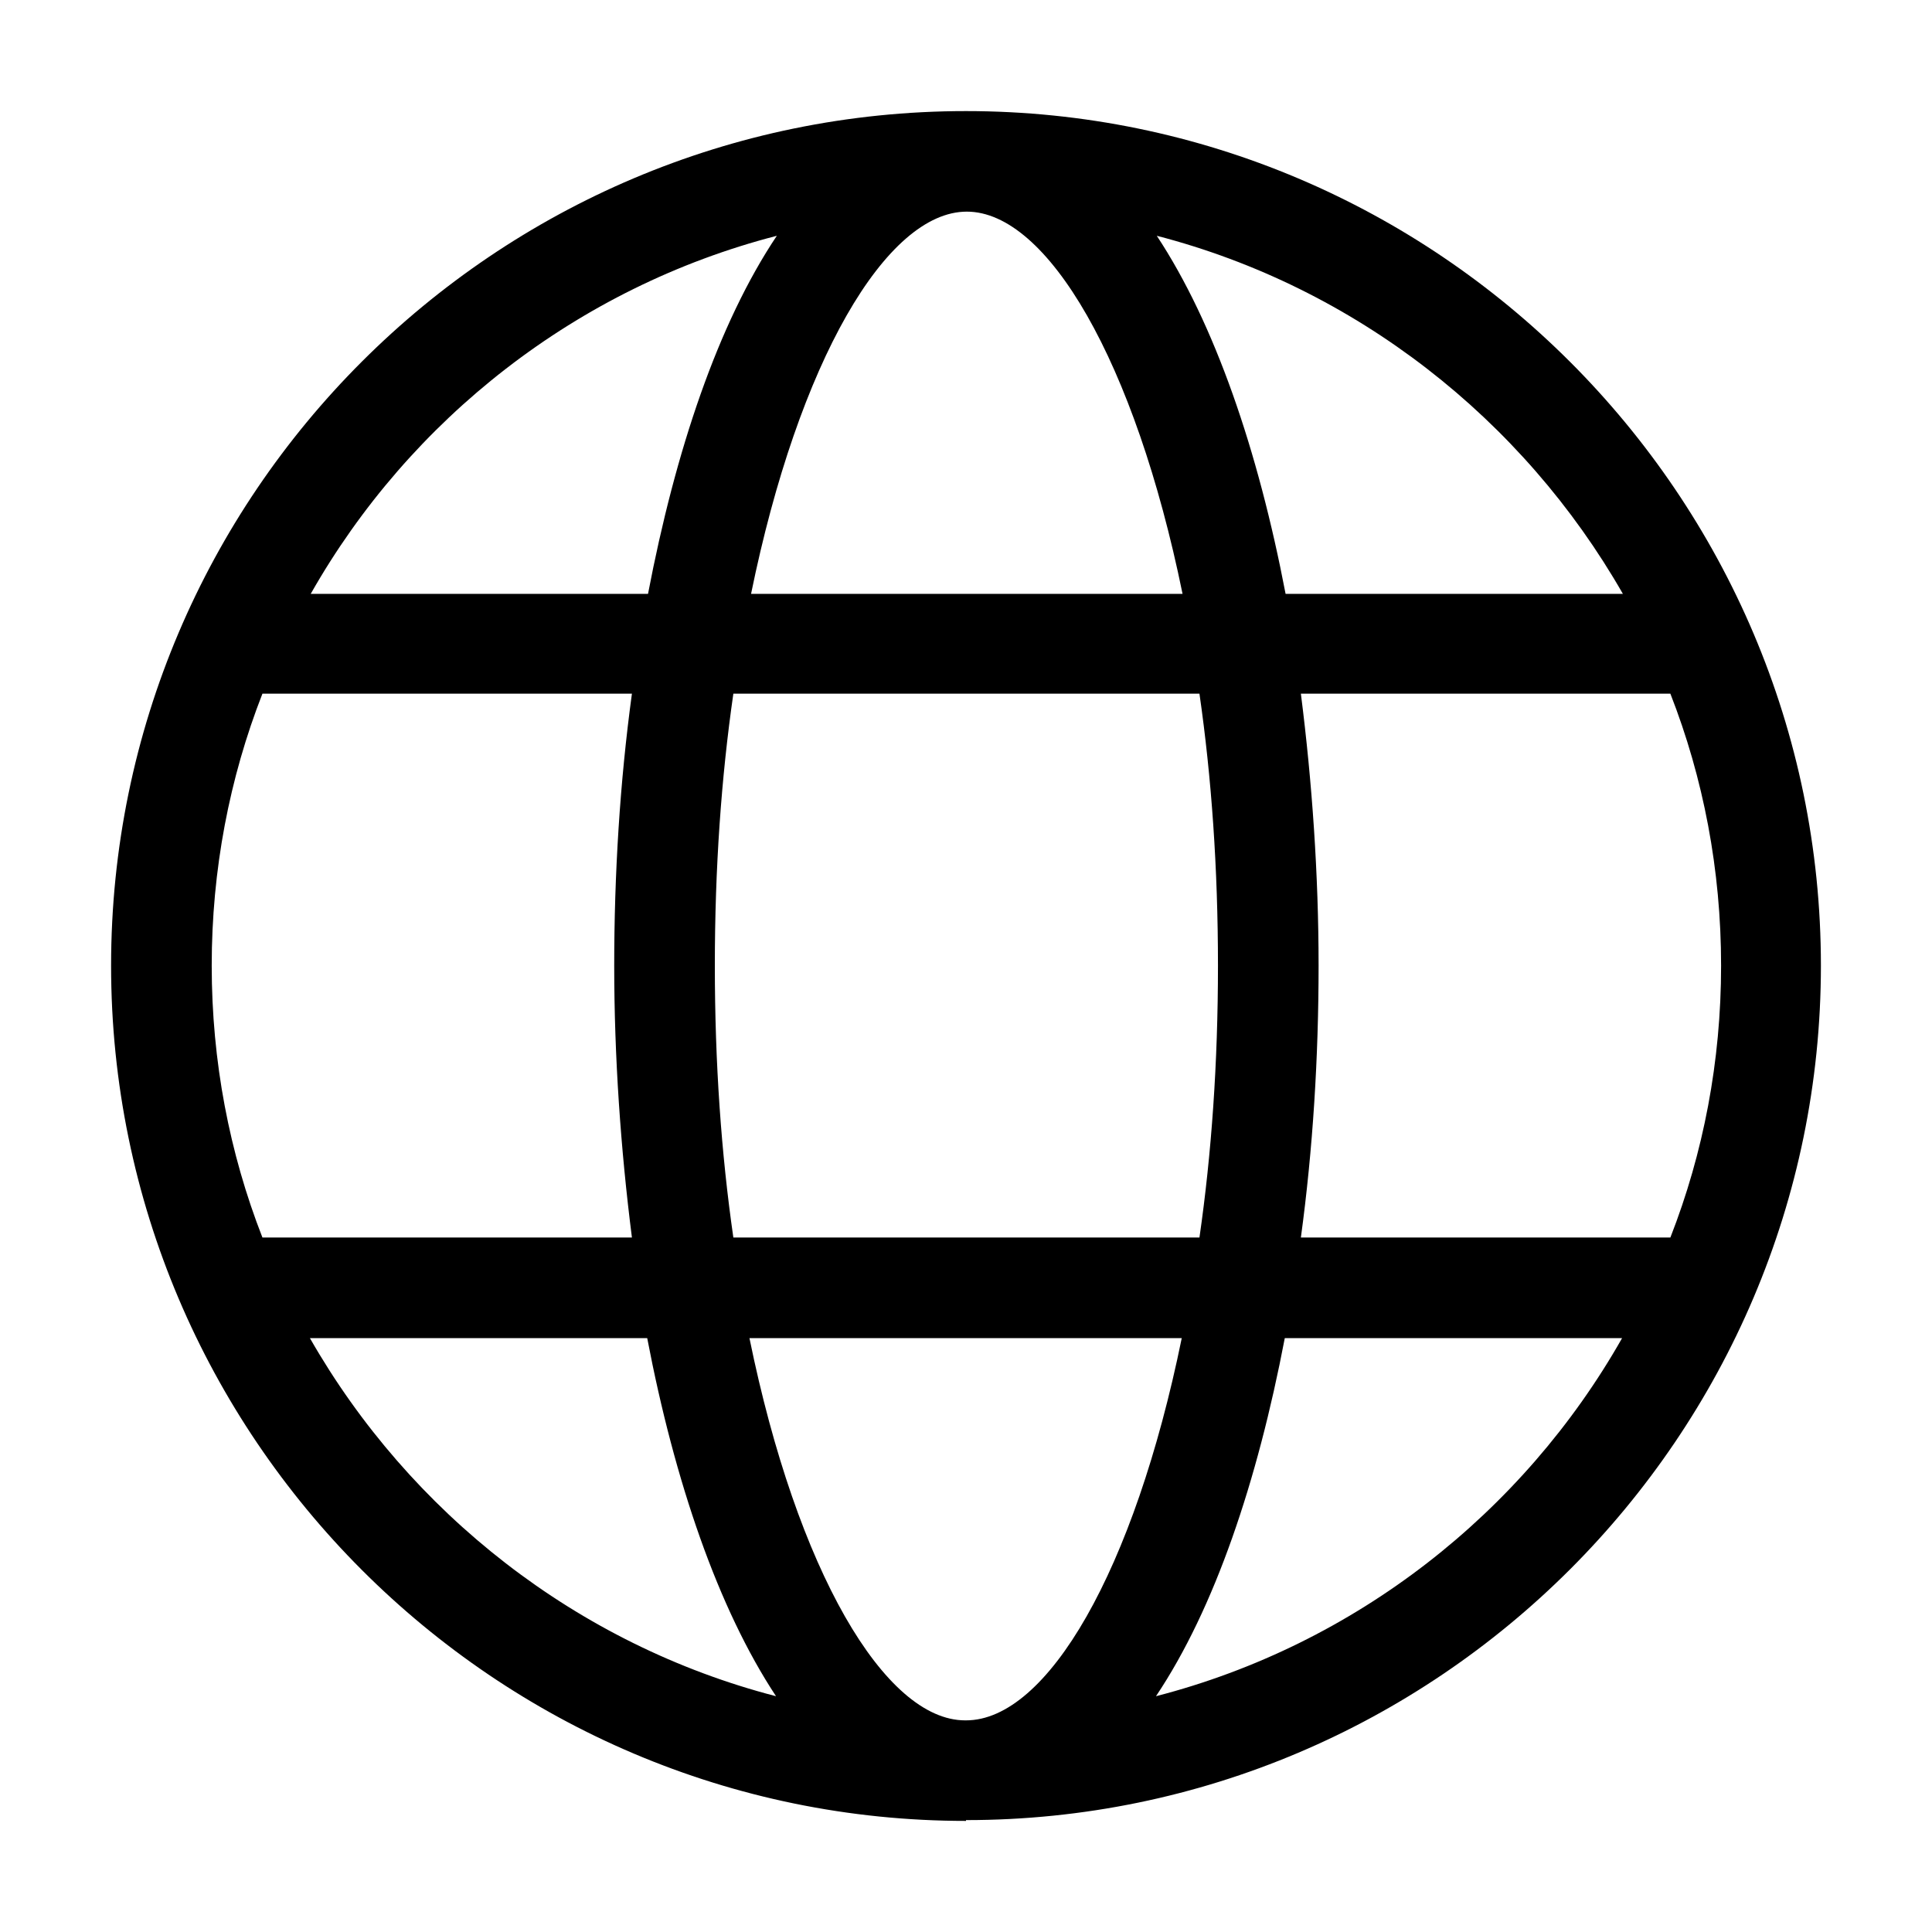 <svg width="24" height="24" viewBox="0 0 24 24" fill="none" xmlns="http://www.w3.org/2000/svg">
<path d="M12 22.62C6.15 22.62 1.38 17.852 1.38 11.995C1.38 6.138 6.15 1.38 12 1.38C17.85 1.38 22.62 6.148 22.62 11.995C22.62 17.842 17.85 22.61 12 22.61V22.62ZM12 21.371C13.01 21.371 14.09 19.512 14.68 16.623H9.31C9.9 19.512 10.99 21.371 11.99 21.371H12ZM15.96 16.623C15.62 18.402 15.09 19.981 14.36 21.071C16.84 20.431 18.92 18.792 20.15 16.623H15.95H15.96ZM3.85 16.623C5.09 18.792 7.17 20.431 9.64 21.071C8.92 19.981 8.38 18.402 8.04 16.623H3.85ZM16.16 15.373H20.75C21.16 14.324 21.38 13.184 21.38 11.995C21.38 10.806 21.16 9.666 20.75 8.617H16.16C16.3 9.716 16.38 10.866 16.38 11.995C16.38 13.124 16.31 14.274 16.16 15.373ZM9.11 15.373H14.9C15.05 14.334 15.13 13.204 15.13 11.995C15.13 10.786 15.05 9.656 14.9 8.617H9.11C8.96 9.656 8.88 10.786 8.88 11.995C8.88 13.204 8.96 14.334 9.11 15.373ZM3.26 15.373H7.85C7.71 14.274 7.63 13.124 7.63 11.995C7.63 10.866 7.7 9.716 7.85 8.617H3.26C2.85 9.666 2.63 10.806 2.63 11.995C2.63 13.184 2.85 14.324 3.26 15.373ZM15.96 7.377H20.16C18.92 5.208 16.84 3.569 14.37 2.929C15.09 4.019 15.63 5.598 15.97 7.377H15.96ZM9.32 7.377H14.69C14.1 4.489 13.01 2.629 12.01 2.629C11.01 2.629 9.92 4.489 9.33 7.377H9.32ZM3.85 7.377H8.05C8.39 5.598 8.92 4.019 9.65 2.929C7.17 3.569 5.09 5.208 3.86 7.377H3.85Z" fill="currentColor"/>
</svg>
